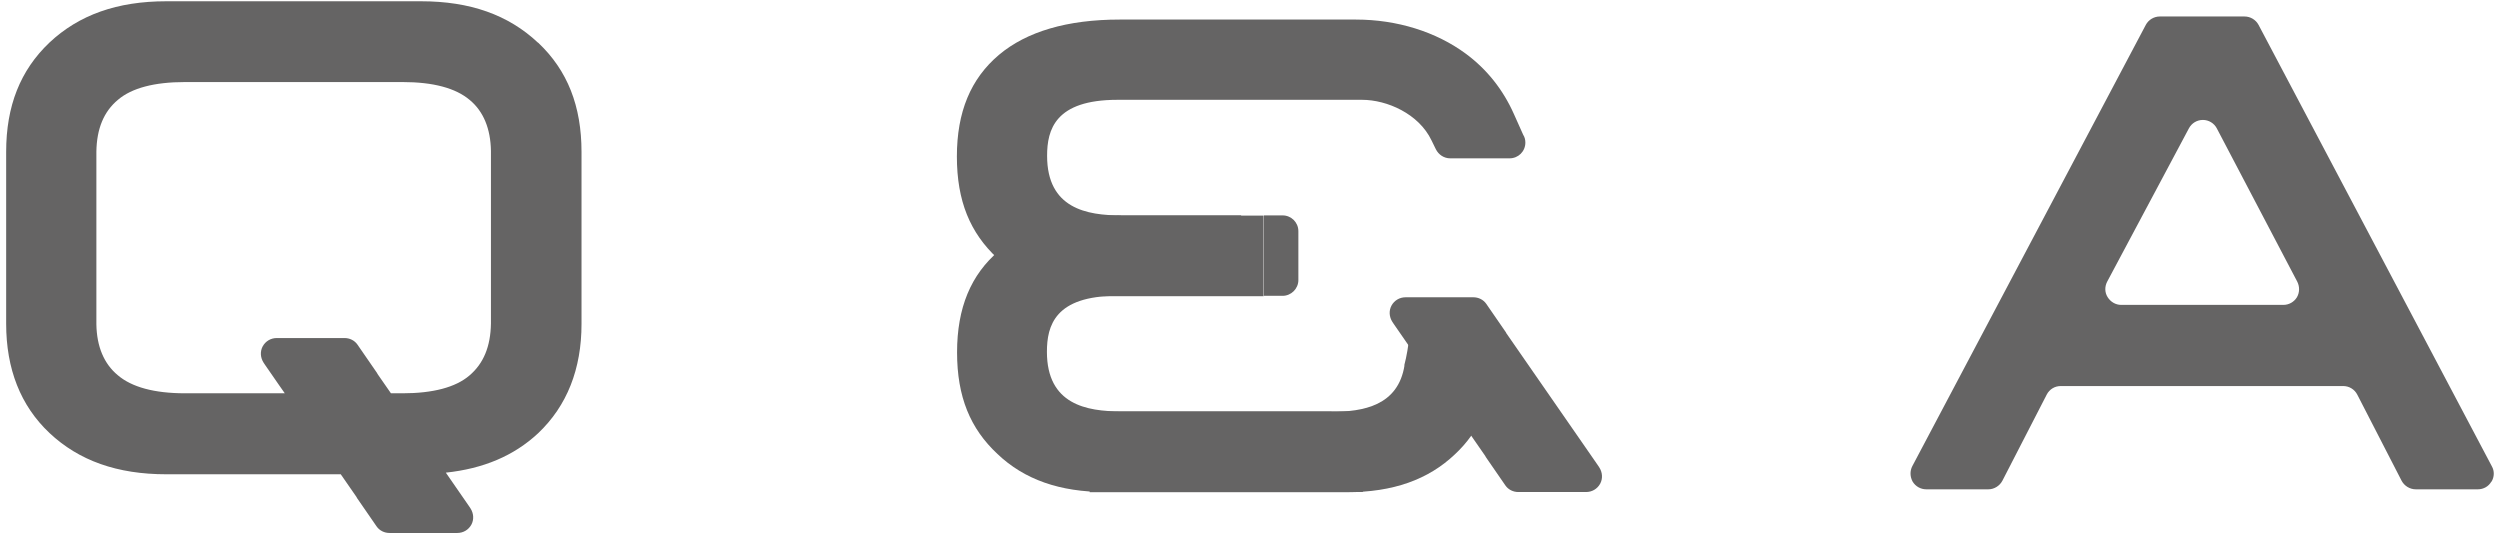 <?xml version="1.0" encoding="UTF-8"?><svg id="_ヘッダー" xmlns="http://www.w3.org/2000/svg" viewBox="0 0 138 30"><path d="m137.53,26.59c.16-.26.17-.59.02-.85L124.67,1.37c-.15-.28-.45-.46-.77-.46h-4.68c-.32,0-.62.18-.77.46l-12.89,24.36c-.14.27-.13.59.02.86.16.26.44.42.75.42h3.43c.32,0,.62-.19.77-.47l2.45-4.76c.15-.29.44-.47.77-.47h15.6c.32,0,.62.18.77.47l2.45,4.76c.15.28.45.47.78.47h3.43c.31,0,.59-.16.74-.42Zm-15.93-19.97h0c.32,0,.62.18.77.47l4.44,8.46c.14.28.13.6-.02.86-.16.26-.44.42-.75.42h-8.95c-.31,0-.59-.17-.75-.43-.16-.25-.17-.58-.02-.86l4.51-8.46c.15-.28.44-.46.77-.46h0Z" style="fill:#656464;"/><path d="m29.69,2.35C28.06.82,25.95.07,23.24.07h-14.06C6.47.07,4.36.82,2.73,2.35,1.12,3.88.34,5.85.34,8.38v9.49c0,2.49.79,4.52,2.39,6.03,1.63,1.53,3.74,2.28,6.45,2.28h9.63l.88,1.27s0,.02.01.03l1.09,1.58c.16.23.43.36.71.36h3.74c.33,0,.62-.17.78-.46.15-.28.13-.62-.05-.9l-.08-.12s0,0,0,0l-.72-1.04-.56-.81c2.06-.22,3.75-.92,5.1-2.18,1.59-1.51,2.39-3.54,2.39-6.03v-9.49c0-2.53-.77-4.5-2.39-6.03Zm-2.59,15.51c-.02,1.27-.41,2.21-1.19,2.87-.76.65-2.01.98-3.69.98h-.64l-.75-1.08s0-.02-.01-.03l-1.09-1.58c-.16-.23-.43-.36-.71-.36h-3.74c-.33,0-.62.17-.78.46-.15.28-.13.62.05.9l.08.12s0,0,0,0l.74,1.07.35.5h-5.51c-1.69,0-2.94-.34-3.71-1-.76-.63-1.16-1.58-1.18-2.81v-9.53c.02-1.27.41-2.21,1.19-2.86.76-.65,2.01-.98,3.7-.98h12.01c1.69,0,2.93.33,3.71.99.76.63,1.15,1.59,1.17,2.81v9.53Z" style="fill:#656464;"/><path d="m83.81,27.16h3.74c.33,0,.62-.17.78-.46.15-.28.13-.62-.05-.9l-.08-.12s0,0,0,0l-.72-1.04-4.34-6.26s0-.02-.01-.03l-1.09-1.58c-.16-.23-.43-.36-.71-.36h-3.74c-.33,0-.62.17-.78.46-.15.28-.13.62.05.9l.08.12s0,0,0,0l.74,1.07,4.32,6.23s0,.02.01.03l1.09,1.58c.16.23.43.36.71.36Z" style="fill:#656464;"/><path d="m61.89,11.89c-1.9,0-4.09-.38-4.09-3.29,0-1.44.44-3.09,3.88-3.09h13.51c1.37,0,3.13.77,3.83,2.24l.24.49c.15.3.45.5.79.5h3.28s0,0,0,0c.48,0,.87-.38.87-.87,0-.16-.04-.31-.12-.43l-.51-1.14c-.6-1.35-1.49-2.47-2.65-3.33-1.65-1.22-3.81-1.89-6.07-1.89h-13.05c-2.88,0-5.13.66-6.66,1.95-1.56,1.32-2.32,3.15-2.32,5.61s.73,4.21,2.23,5.61c1.48,1.41,3.44,2.1,5.97,2.1h8.73v-4.45h-7.88Z" style="fill:#656464;"/><path d="m61.81,11.89c-2.88,0-5.13.66-6.66,1.95-1.56,1.32-2.32,3.15-2.32,5.61s.73,4.21,2.23,5.61c1.48,1.41,3.44,2.1,5.97,2.1h14.2v-4.45h-13.35c-1.9,0-4.09-.38-4.09-3.29,0-1.44.44-3.09,3.88-3.09h6.84v-4.44h-6.71Z" style="fill:#656464;"/><path d="m70.8,11.89h-1.03v4.44h1.03c.47,0,.87-.39.87-.87v-2.7c0-.48-.39-.87-.87-.87Z" style="fill:#656464;"/><path d="m73.5,22.72h-13.35v4.45h14.2c2.54,0,4.49-.69,5.97-2.1,1.34-1.25,2.04-2.88,2.18-4.91h-4.97c-.35,2.24-2.29,2.57-4.02,2.57Z" style="fill:#656464;"/><path d="m77.52,20.15c.27-1.02.33-2.2.33-2.2l1.61,1.1.52,1.99-.4.98-2.07-1.87Z" style="fill:#656464;"/><rect id="_スライス_" width="138" height="30" style="fill:none;"/></svg>